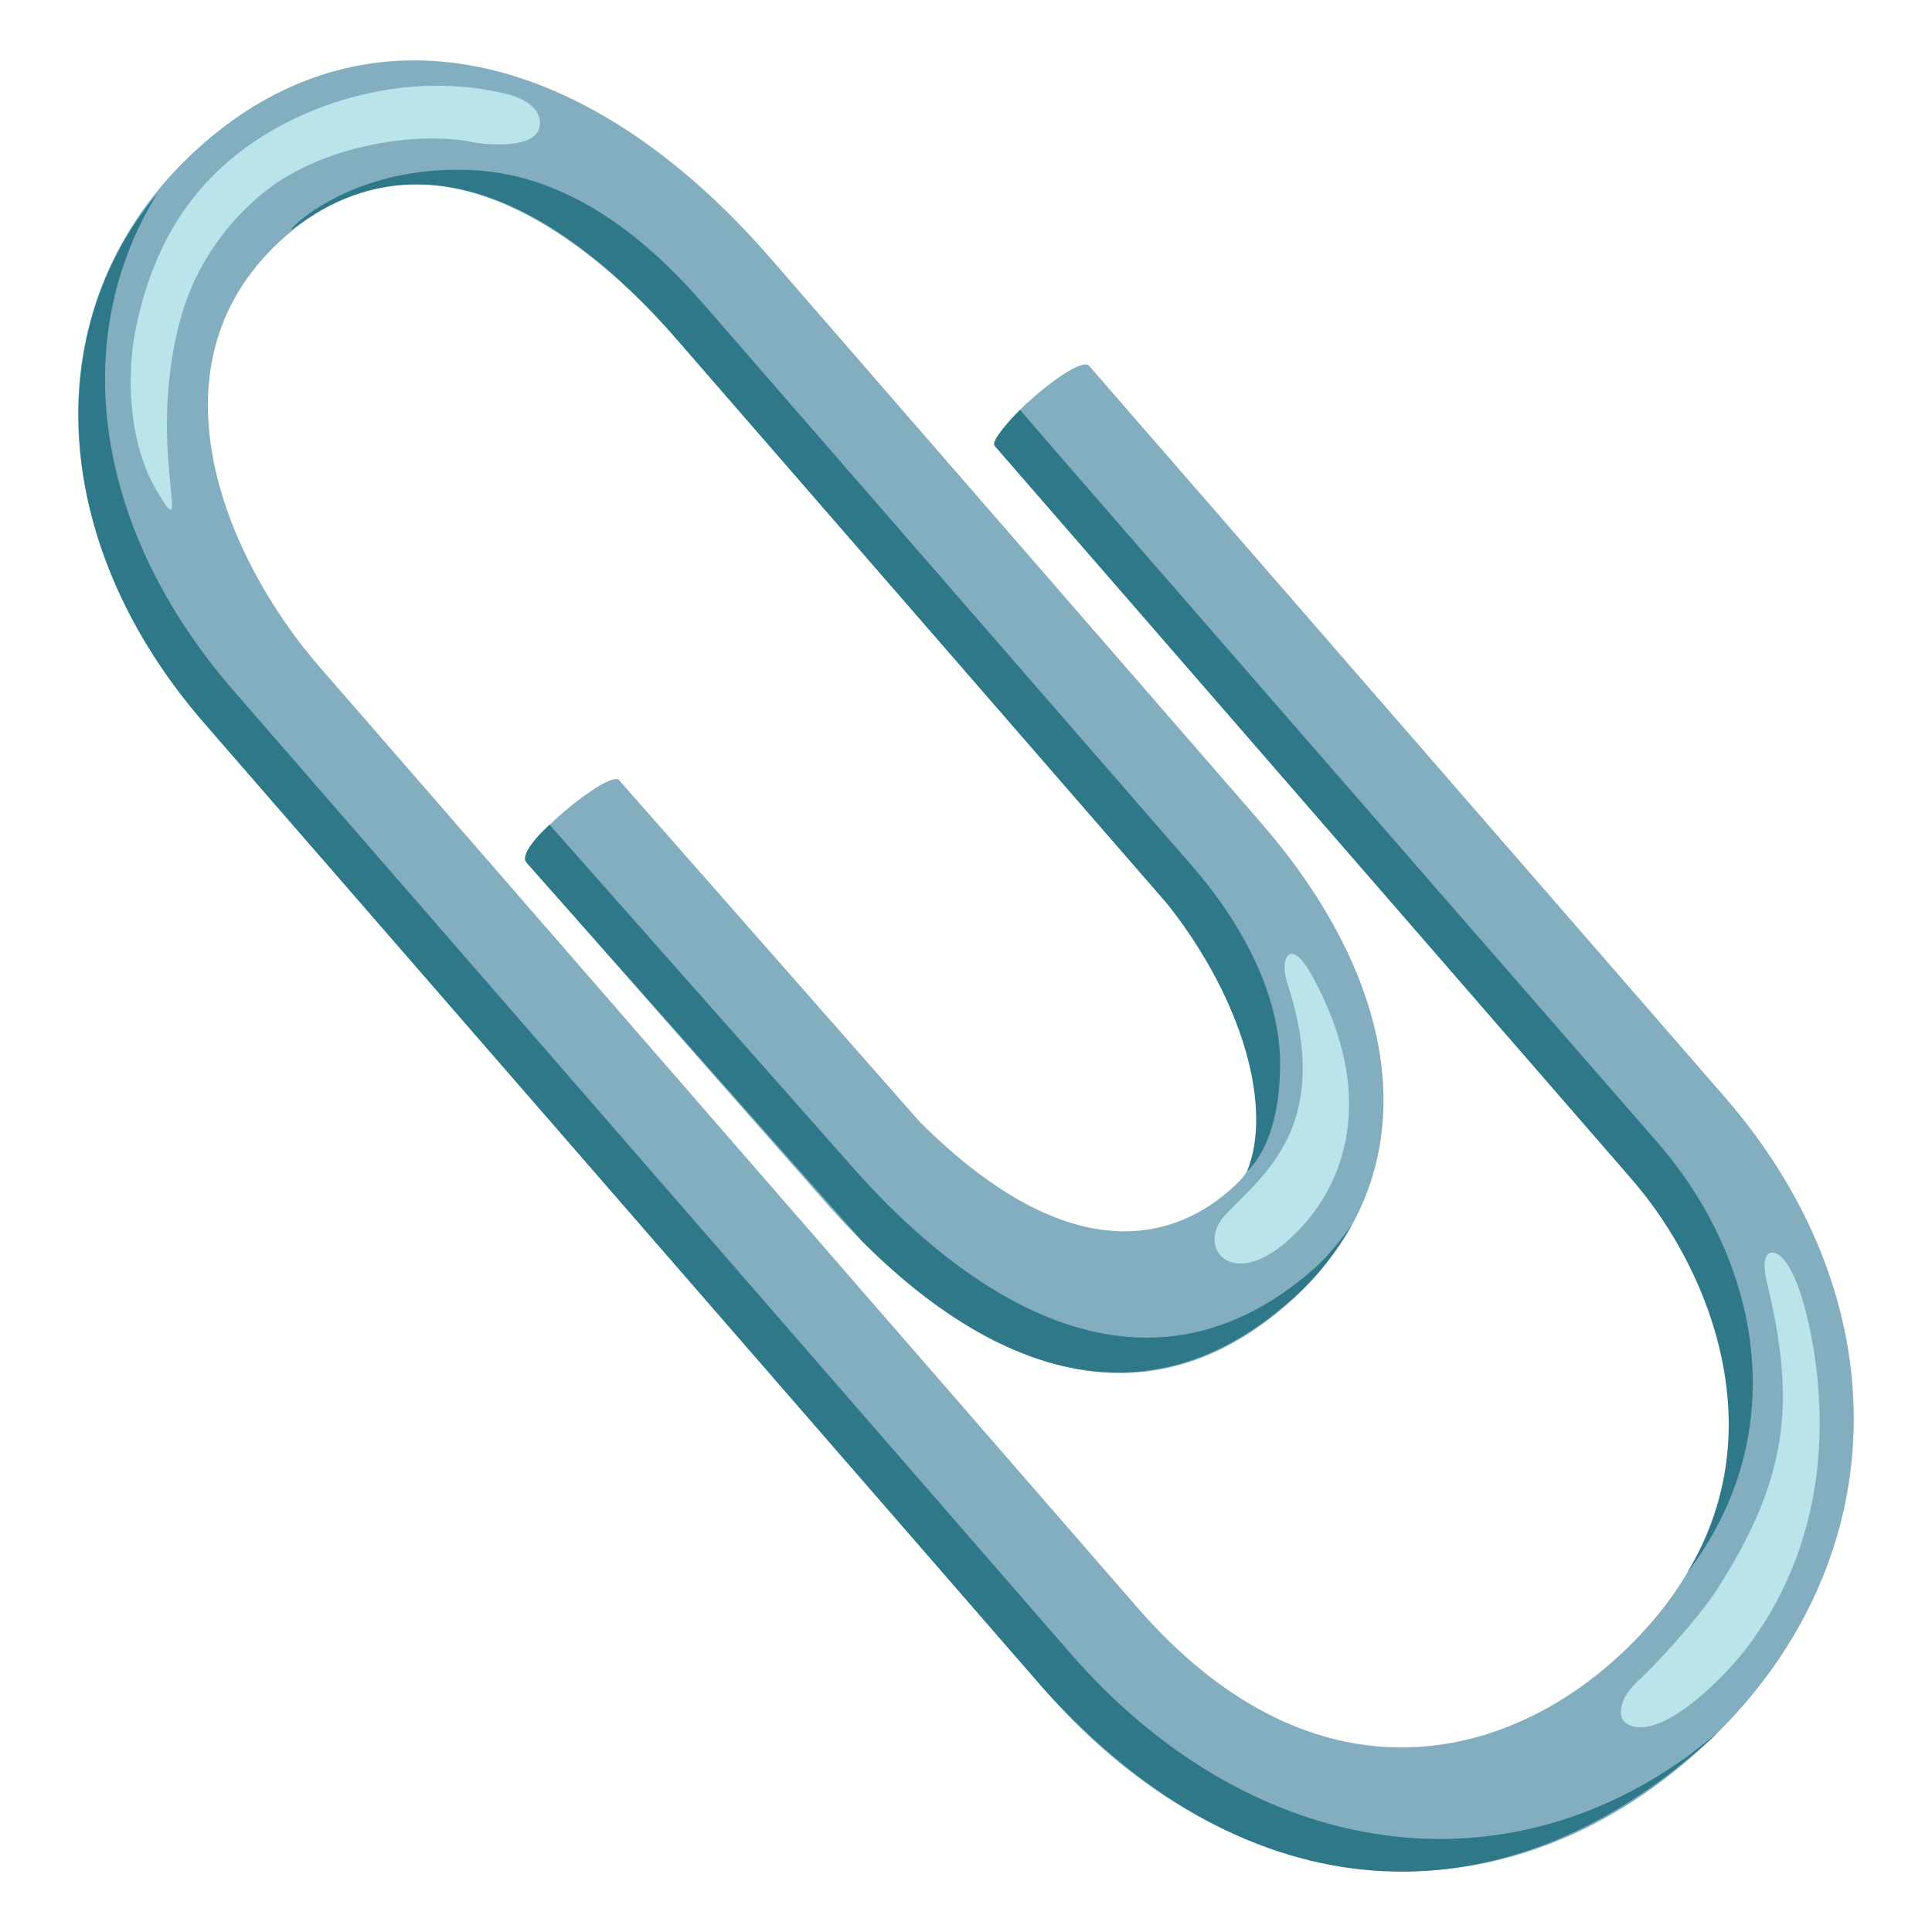 <?xml version="1.0" encoding="utf-8"?>
<!-- Generator: Adobe Illustrator 25.2.3, SVG Export Plug-In . SVG Version: 6.00 Build 0)  -->
<svg version="1.1" id="paperclip" xmlns="http://www.w3.org/2000/svg" xmlns:xlink="http://www.w3.org/1999/xlink" x="0px" y="0px"
	 viewBox="0 0 128 128" style="enable-background:new 0 0 128 128;" xml:space="preserve">
<g>
	<g>
		<g>
			<path style="fill:#82AEC0;" d="M112.03,116.44c13.51-11.74,14.42-29.75,2.22-43.78L72.16,24.24c-0.74-0.86-6.94,4.53-6.19,5.39
				l42.09,48.42c7.63,8.78,10.16,22.15-1.41,32.2c-7.72,6.71-20,9.25-31.31-3.76L21.17,44.18c-6.39-7.35-11.73-20.28-2.25-28.53
				c10.27-8.93,21.53,1.78,25.89,6.8L77.3,59.84c4.19,4.82,8.24,14.99,4.77,18.46s-10.56,6.59-21.16-4L41.02,51.69
				c-0.66-0.75-6.99,4.48-6.16,5.42l19.89,22.61c6.2,7.03,18.4,17.24,30.47,6.75c9.17-7.97,8.51-20.24-1.72-32.01L51.01,17.07
				C38.73,2.96,24.37,0.04,13.53,9.46c-11.21,9.74-11.13,25.65,0.2,38.68l55.41,63.74C81.53,126.14,98.77,127.97,112.03,116.44z"/>
		</g>
	</g>
	<g>
		<path style="fill:#2F7889;" d="M84.81,70.48c0-5.18-3.2-10.08-5.73-12.99L46.58,20.11c-3.57-4.09-8.63-8.45-15.12-8.83
			c-8.61-0.5-12.98,4.58-12.03,3.86c10.53-7.95,21.02,2.29,25.38,7.31L77.3,59.84c5.21,6.58,6.99,13.7,5.32,17.76
			C82.62,77.59,84.81,75.93,84.81,70.48z"/>
		<path style="fill:#2F7889;" d="M111.76,104.23c7.2-9.42,4.75-20.84-1.94-28.53c0,0-42.24-48.46-42.24-48.55
			c-0.88,0.93-1.94,2.09-1.68,2.38l42.14,48.52C113.69,84.54,117.33,95.22,111.76,104.23z"/>
		<path style="fill:#2F7889;" d="M13.49,47.86l55.65,64.02c13.7,15.21,30.14,15.58,43.4,4.05c2.58-2.24,0.14-0.21-0.67,0.38
			c-12.89,9.37-29.3,6.64-40.96-6.78L15.5,45.79C6.17,35.06,4.48,22.37,10.45,12.78C2.57,22.19,3.54,36.42,13.49,47.86z"/>
		<path style="fill:#2F7889;" d="M85.73,85.96c1.65-1.49,2.8-3.05,3.82-4.77c-0.8,1.03-1.5,2-2.56,2.93
			c-12.07,10.5-24.27,0.28-30.47-6.75L36.41,54.64c0,0-2.15,1.9-1.5,2.54l22.28,25.13C63.82,88.94,74.73,95.91,85.73,85.96z"/>
	</g>
	<g>
		<path style="fill:#B9E4EA;" d="M10.41,32.56C8.47,29.33,8.4,24.81,8.97,21.9c0.92-4.64,2.92-8.61,6.59-11.57
			c4.63-3.72,11.7-5.7,18.11-4.08c0,0,2.44,0.57,2.06,2.2s-4.24,1-4.24,1c-3.75-0.81-10.09,0.14-13.99,3.28
			c-2.56,2.06-4.54,4.93-5.46,8.11C9.54,29.51,12.92,36.75,10.41,32.56z"/>
	</g>
	<g>
		<path style="fill:#B9E4EA;" d="M113.69,111.44c-2.15,2.12-4.55,3.59-5.91,2.76c-0.68-0.41-0.48-1.65,0.61-2.7
			c2.62-2.5,4.7-5.17,5.2-5.94c5.35-8.17,5.19-13.37,3.44-20.77c-0.47-2.01,0.48-2.19,1.21-1.27c1.08,1.36,1.7,4.52,1.93,5.95
			C122.35,103.35,114.67,110.48,113.69,111.44z"/>
	</g>
	<g>
		<path style="fill:#B9E4EA;" d="M85.09,82.39c-3.64,3.04-5.84,0.16-3.91-1.9c2.49-2.65,7.22-5.92,4.1-15.37
			c-0.52-1.57,0.17-3.14,1.61-0.54C91.66,73.2,88.73,79.35,85.09,82.39z"/>
	</g>
</g>
</svg>
